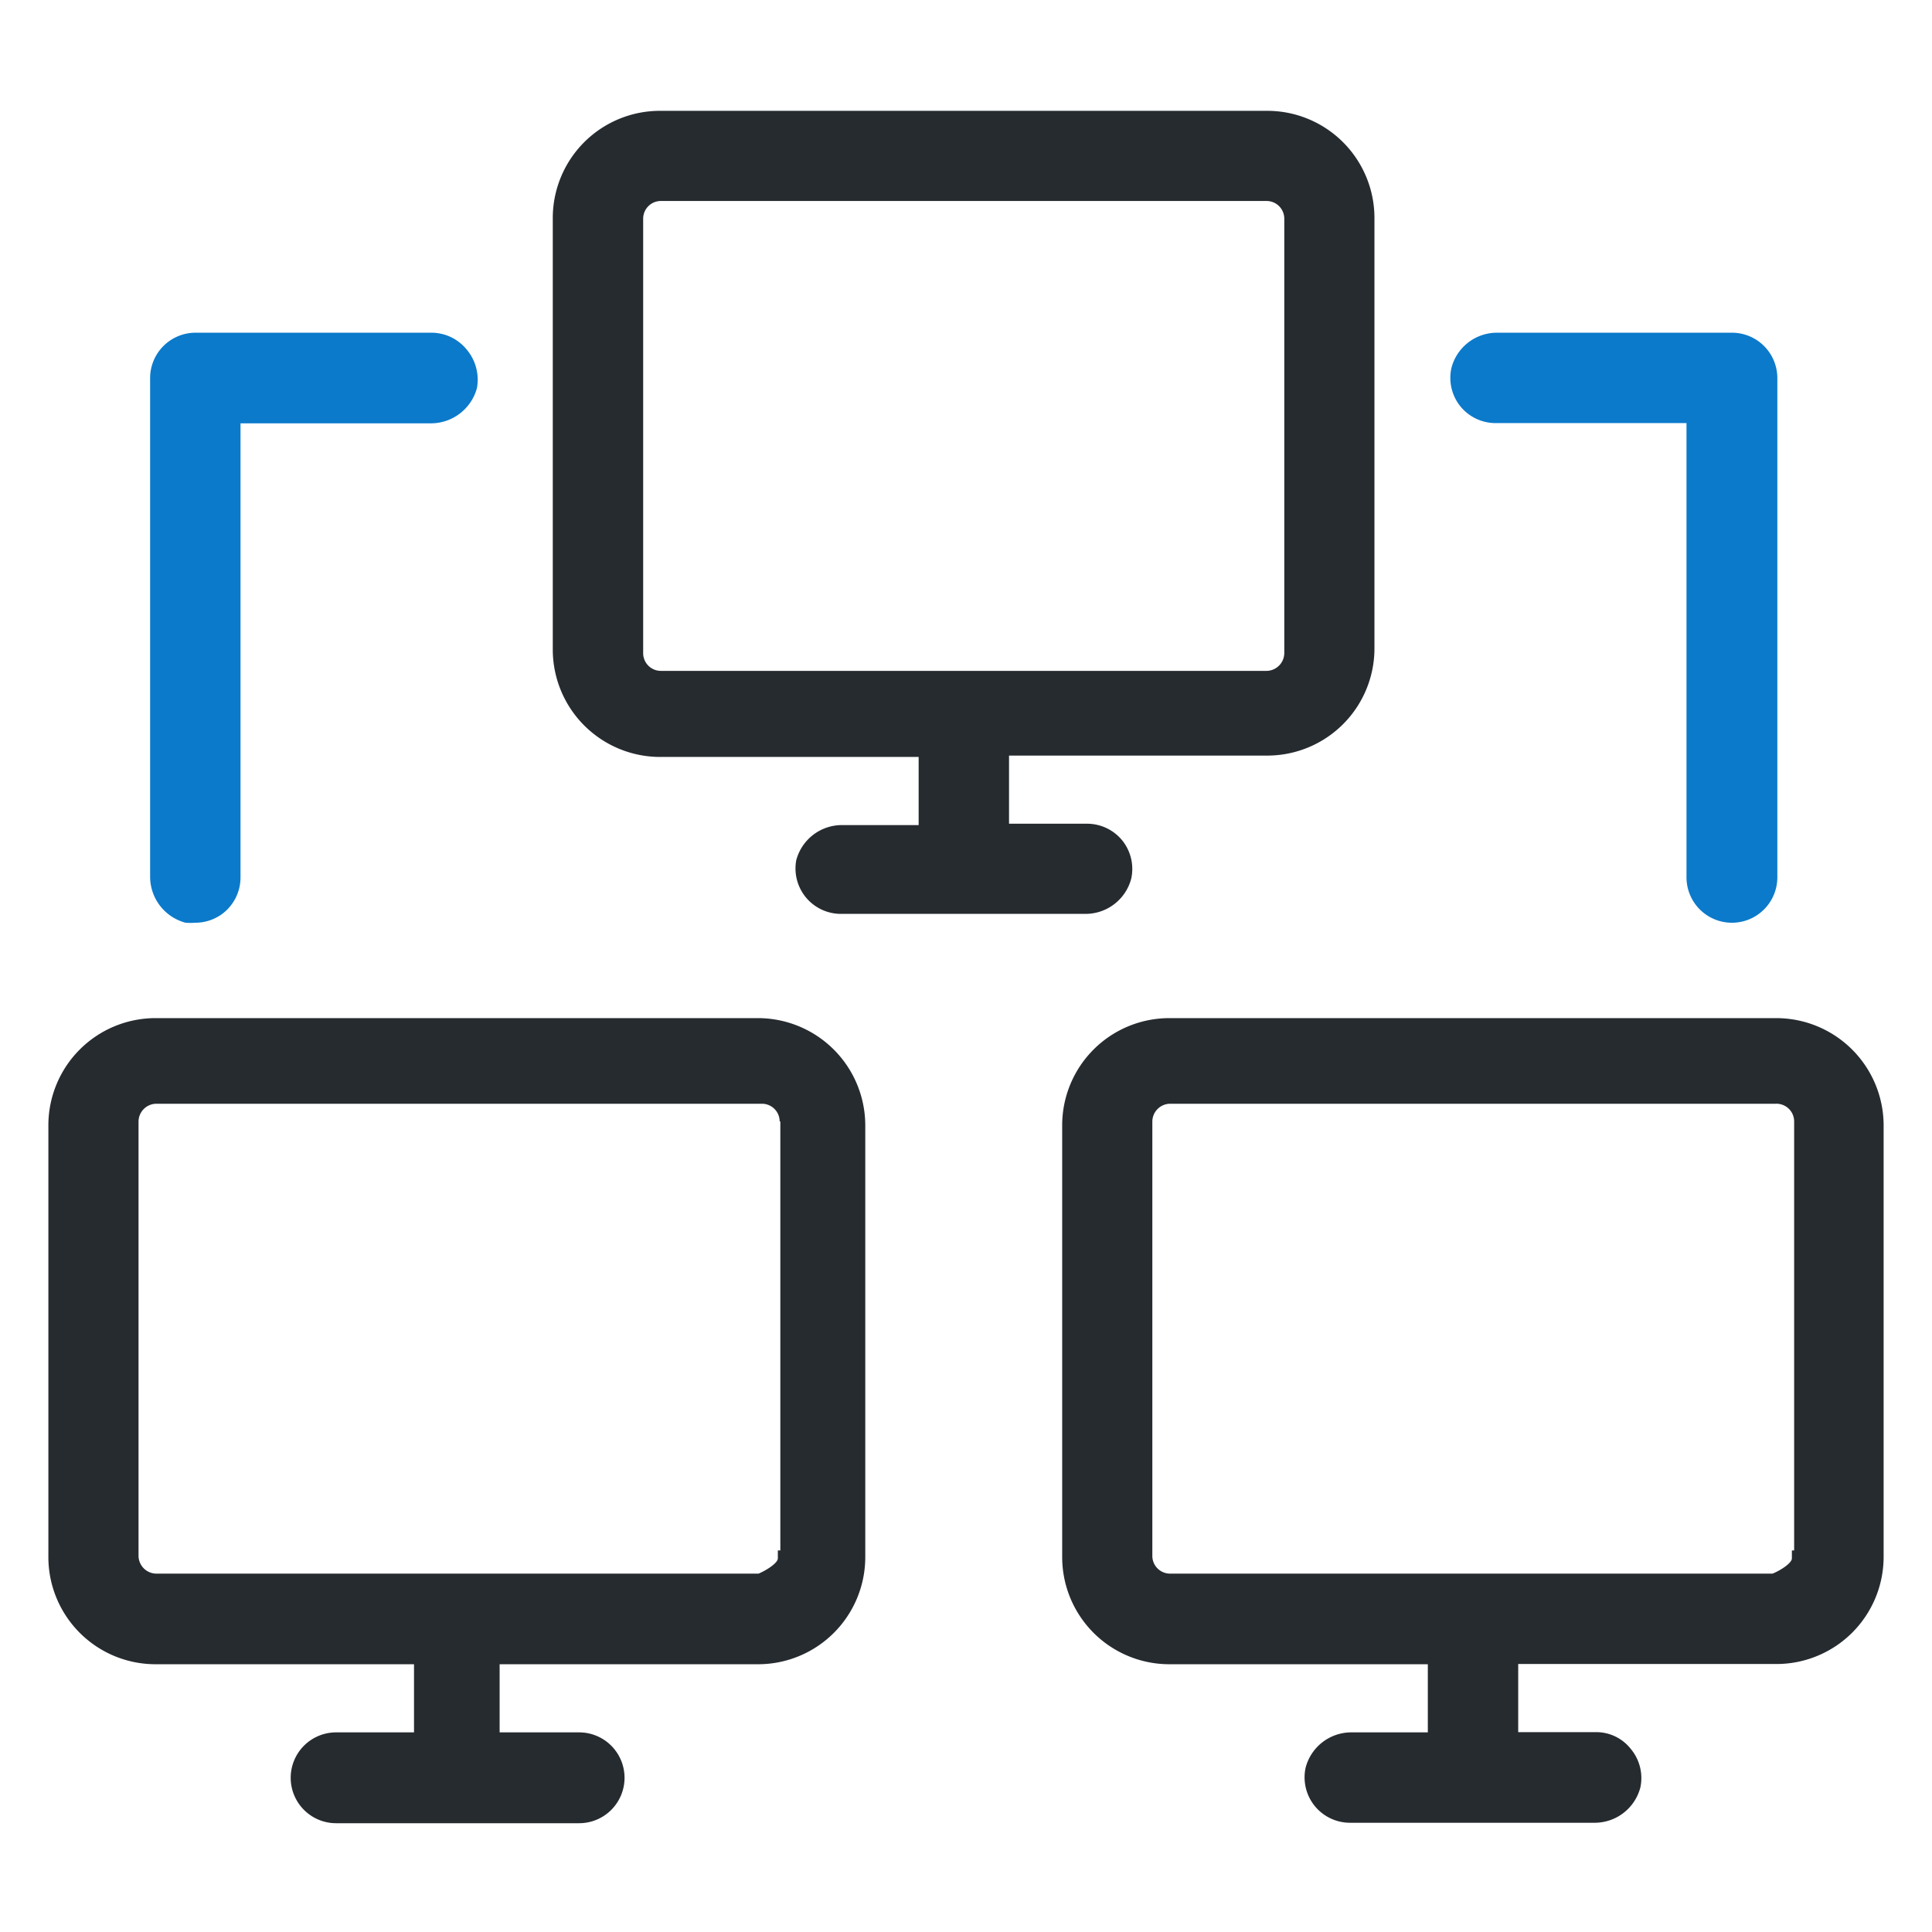 <svg id="Capa_1" data-name="Capa 1" xmlns="http://www.w3.org/2000/svg" viewBox="0 0 85.07 85.07"><defs><style>.cls-1{fill:#262b30;}.cls-2{fill:#0b7acb;}</style></defs><path class="cls-1" d="M55.8,4.88H29.07A4.72,4.72,0,0,0,24.34,9.6v19a4.73,4.73,0,0,0,4.73,4.73H40.45v3H37.06a2.08,2.08,0,0,0-2,1.55A2,2,0,0,0,37,40.24H47.81a2.08,2.08,0,0,0,2-1.55,2,2,0,0,0-.4-1.69,2,2,0,0,0-1.54-.73H44.43v-3H55.8a4.72,4.72,0,0,0,4.72-4.73V9.6A4.72,4.72,0,0,0,55.8,4.88Zm.75,4.76V28.75a.79.79,0,0,1-.78.79H29.1a.78.78,0,0,1-.78-.79V9.64a.78.78,0,0,1,.78-.79H55.77A.78.78,0,0,1,56.55,9.64Z"/><path class="cls-1" d="M33.36,44.83H6.85a4.72,4.72,0,0,0-4.72,4.73v19a4.72,4.72,0,0,0,4.72,4.72H18.23v3H14.8a2,2,0,0,0-2,2,2,2,0,0,0,2,2H25.5a2,2,0,0,0,2-2,2,2,0,0,0-2-2H22v-3H33.38a4.72,4.72,0,0,0,4.72-4.72v-19A4.73,4.73,0,0,0,33.36,44.83Zm1,4.55V68.27h-.11v.35c0,.19-.45.5-.85.67H6.89a.79.79,0,0,1-.79-.79V49.38a.79.79,0,0,1,.79-.78H33.55A.78.78,0,0,1,34.33,49.38Z"/><path class="cls-1" d="M78.21,44.83H51.49a4.72,4.72,0,0,0-4.72,4.73v19a4.72,4.72,0,0,0,4.72,4.72H62.87v3H59.49a2.08,2.08,0,0,0-2,1.55,2,2,0,0,0,.4,1.69,2,2,0,0,0,1.55.74H70.23a2.08,2.08,0,0,0,2-1.56A2,2,0,0,0,71.8,77a1.93,1.93,0,0,0-1.54-.73H66.85v-3H78.22a4.72,4.72,0,0,0,4.72-4.72v-19A4.73,4.73,0,0,0,78.21,44.83ZM79,49.38V68.27H78.9v.35c0,.19-.44.5-.85.67H51.52a.78.78,0,0,1-.78-.79V49.38a.79.79,0,0,1,.78-.78H78.19A.78.78,0,0,1,79,49.38Z"/><path class="cls-2" d="M21,17.09a2.1,2.1,0,0,1-2,1.55H10.59v20a2,2,0,0,1-.74,1.55,2,2,0,0,1-1.25.44,3,3,0,0,1-.43,0,2.1,2.1,0,0,1-1.56-2V16.65a2,2,0,0,1,2-2H19a2,2,0,0,1,1.54.73A2.06,2.06,0,0,1,21,17.09Z"/><path class="cls-2" d="M78.26,16.63v22a2,2,0,1,1-4,0v-20H65.85a2,2,0,0,1-1.54-.73,2,2,0,0,1-.4-1.7,2.07,2.07,0,0,1,2-1.55H76.29A2,2,0,0,1,78.26,16.63Z"/></svg>